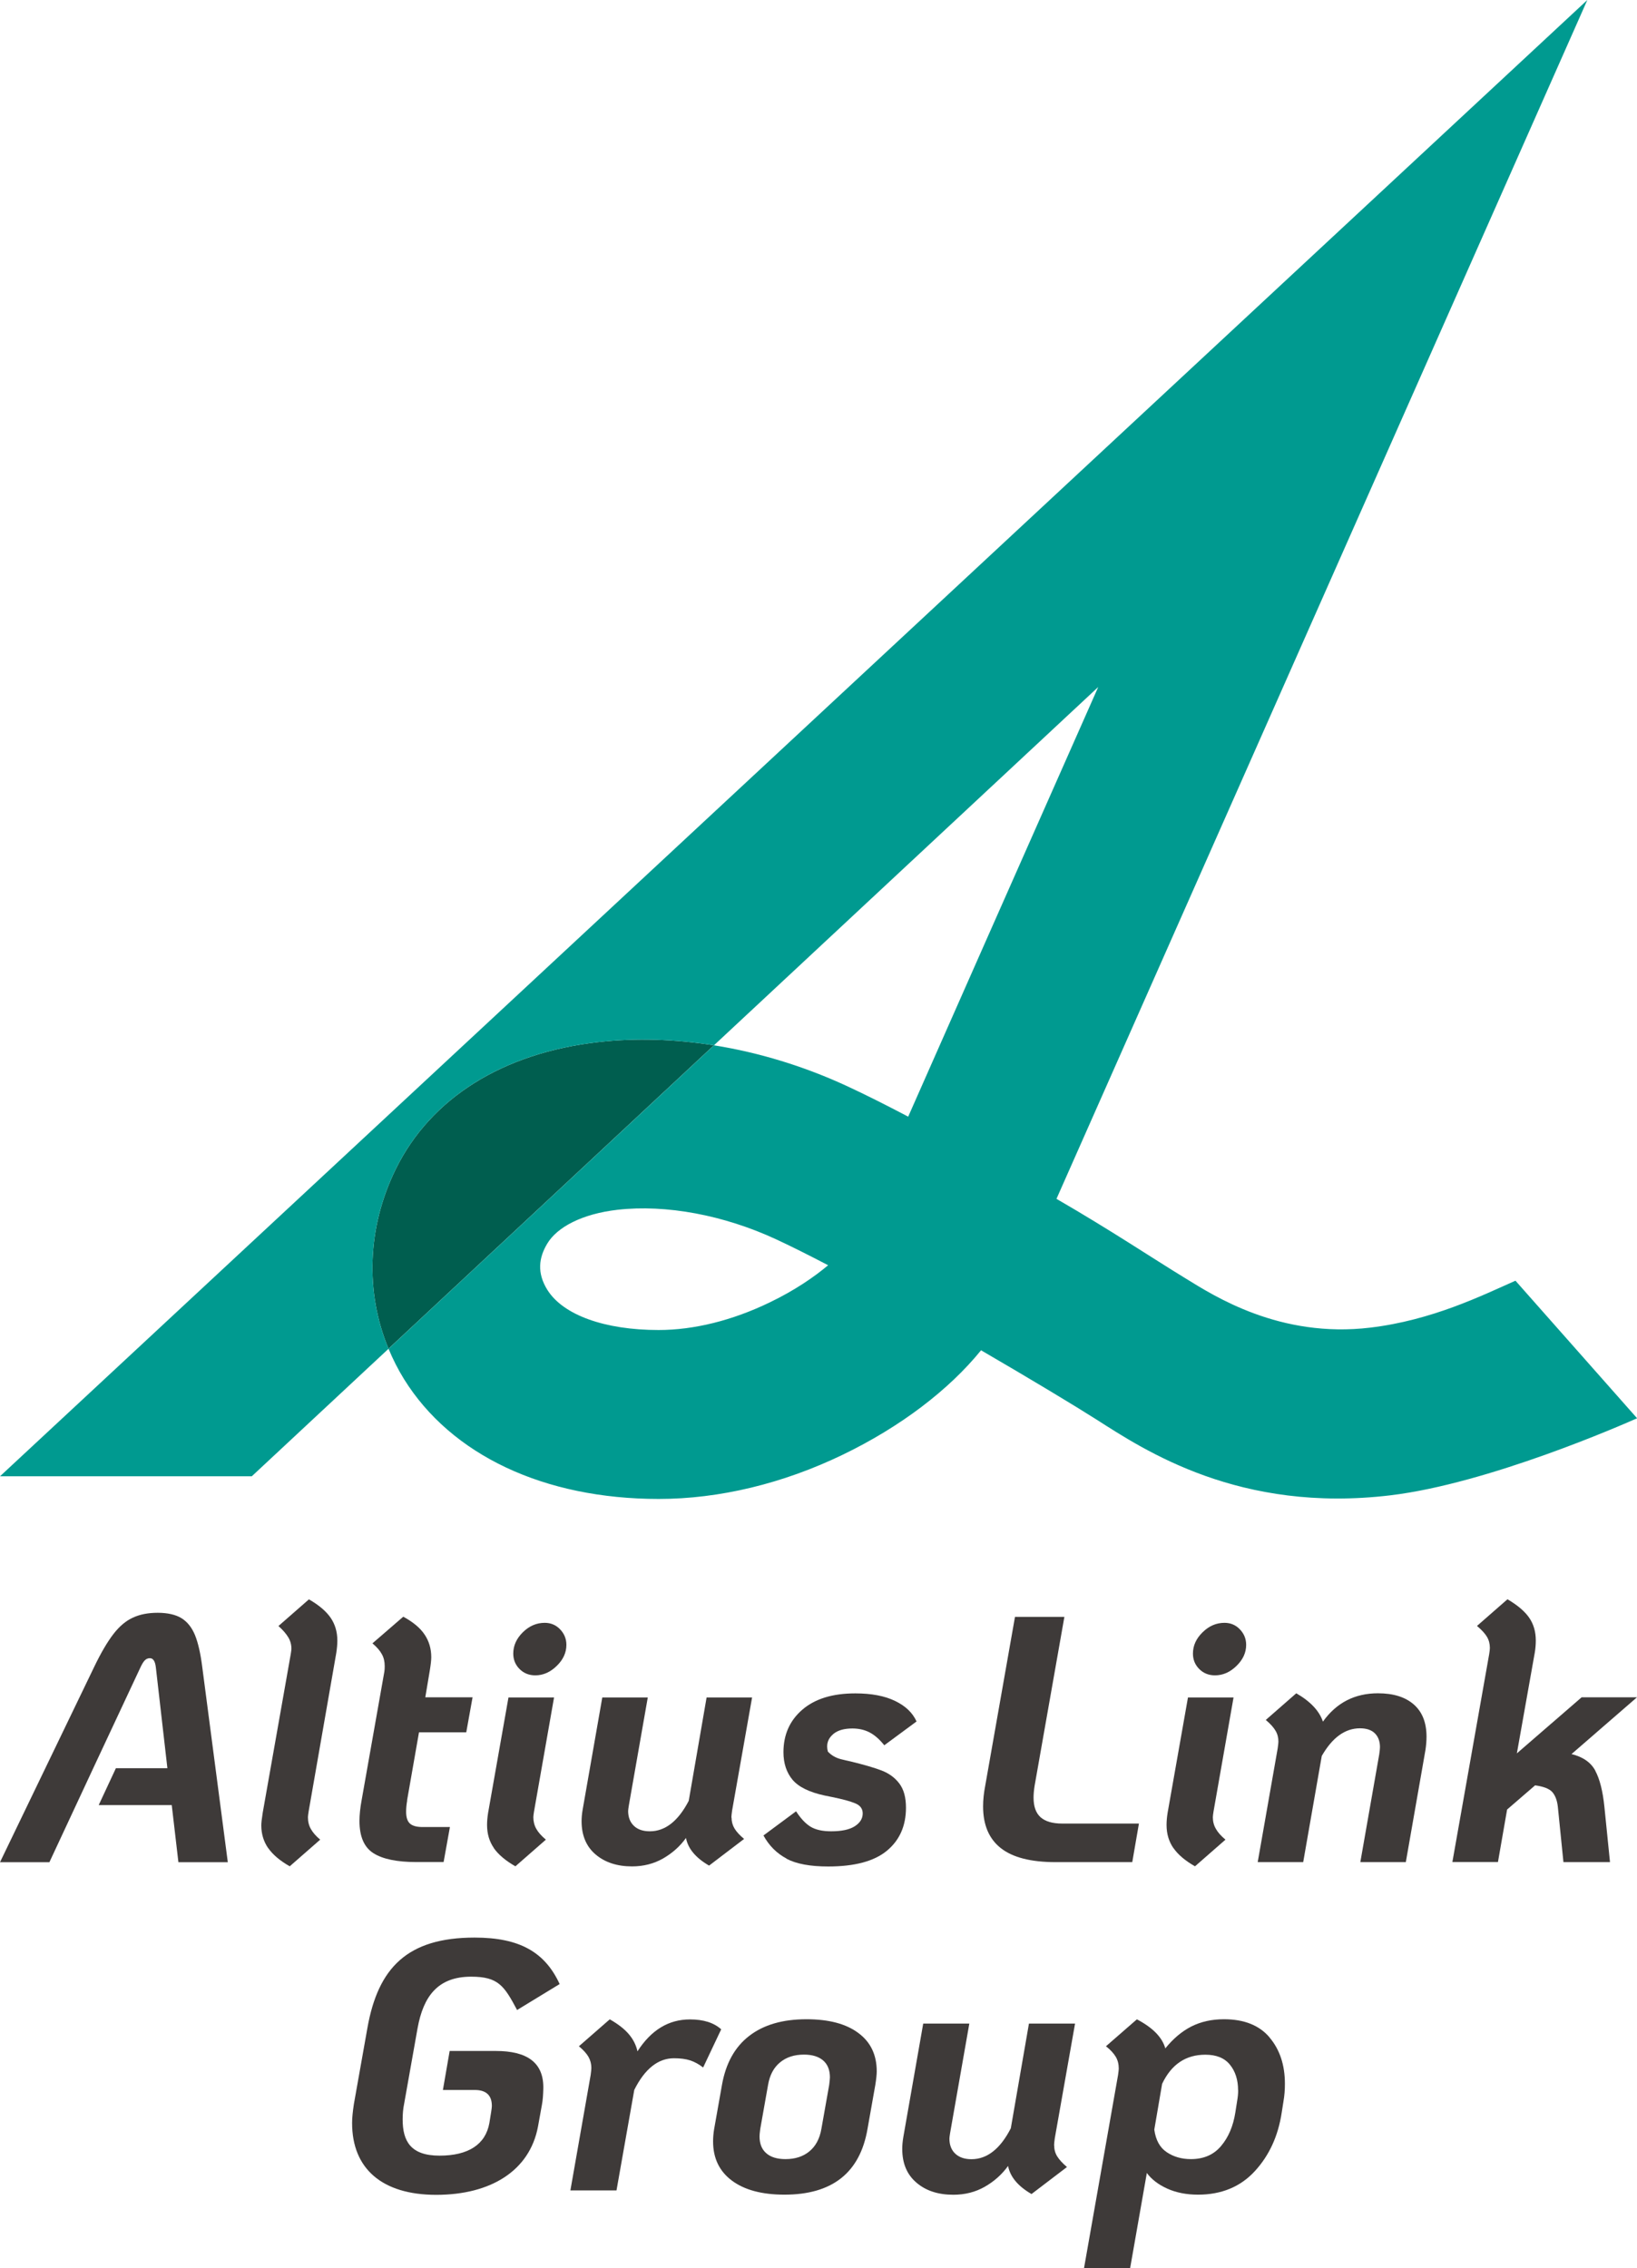 <?xml version="1.0" encoding="UTF-8"?><svg id="_レイヤー_2" xmlns="http://www.w3.org/2000/svg" viewBox="0 0 184.25 255.24"><defs><style>.cls-1{fill:#3e3a39;}.cls-1,.cls-2,.cls-3{stroke-width:0px;}.cls-2{fill:#009a90;}.cls-3{fill:#005e4f;}</style></defs><g id="Horizontal"><path class="cls-3" d="m43.73,151.78c-2.65-6.37-2.4-13.69.82-20.23,3.93-7.98,12.03-13.05,22.79-14.28,4.19-.48,8.59-.34,13.01.36l-36.63,34.15Z"/><path class="cls-2" d="m170.57,144.12c-3.85,1.71-9.41,4.45-16.33,5.28-10.21,1.23-17.62-3.59-20.77-5.52-3.88-2.37-8.45-5.44-14.56-8.97,1.32-3,59.75-134.91,59.75-134.91L0,166.13h28.34l15.39-14.35c-2.65-6.37-2.4-13.69.82-20.23,3.93-7.98,12.02-13.05,22.79-14.28,4.19-.48,8.59-.34,13.02.36l43.25-40.32c-5.85,13.2-20.14,45.51-21.39,48.35-2.55-1.34-4.9-2.52-6.87-3.43-4.85-2.25-9.93-3.79-14.99-4.6l-36.63,34.15c.49,1.17,1.06,2.31,1.74,3.41,5.33,8.57,15.78,13.49,28.67,13.49,6.81,0,13.98-1.72,20.74-4.99,6.48-3.13,11.93-7.29,15.54-11.74,5.54,3.22,10.42,6.16,12.97,7.78,5.47,3.49,16.11,10.58,33.12,8.54,11-1.32,26.07-7.92,27.75-8.67l-13.69-15.48Zm-83.95,2.45c-4.2,2.03-8.52,3.1-12.49,3.1-6.08,0-10.76-1.69-12.53-4.53-1.18-1.9-.96-3.61,0-5.2,1.1-1.84,3.9-3.34,7.9-3.8,5.46-.62,11.96.59,17.85,3.32,1.69.78,3.69,1.79,5.86,2.92-1.59,1.33-3.76,2.83-6.59,4.19"/><path class="cls-1" d="m30.18,207.97c-.51-.74-.77-1.59-.77-2.56,0-.26.05-.73.16-1.42l3.15-17.82c.05-.32.08-.52.08-.63,0-.47-.12-.91-.36-1.3-.24-.39-.6-.82-1.1-1.26l3.43-3c1.1.63,1.91,1.31,2.43,2.05.51.74.77,1.6.77,2.6,0,.39-.04.85-.12,1.38l-3.11,17.82c-.05.32-.08.54-.08.67,0,.5.11.95.34,1.34.22.39.57.79,1.04,1.18l-3.43,3c-1.1-.63-1.91-1.31-2.42-2.05"/><path class="cls-1" d="m45.83,202.61c-.08.47-.12.89-.12,1.26,0,.63.14,1.08.43,1.34.29.26.76.39,1.42.39h3.08l-.71,3.94h-3.08c-2.16,0-3.76-.33-4.81-.99-1.05-.66-1.58-1.87-1.58-3.63,0-.68.08-1.46.24-2.33l2.56-14.47c.03-.16.04-.37.04-.63,0-.5-.1-.95-.32-1.34-.21-.39-.56-.8-1.06-1.22l3.47-3c1.1.6,1.91,1.27,2.4,2.01.5.74.75,1.59.75,2.56,0,.29-.05.78-.16,1.46l-.51,3.04h5.32l-.71,3.94h-5.32l-1.34,7.65Z"/><path class="cls-1" d="m55.59,207.97c-.51-.74-.77-1.6-.77-2.6,0-.42.04-.88.12-1.38l2.29-12.97h5.13l-2.25,12.81c-.05.31-.08.54-.08.67,0,.47.11.91.33,1.3.22.4.58.8,1.08,1.22l-3.43,3c-1.1-.63-1.91-1.31-2.43-2.05m2.9-20.15c-.47-.47-.71-1.05-.71-1.74,0-.89.36-1.69,1.08-2.4.72-.71,1.54-1.06,2.46-1.06.68,0,1.26.24,1.73.73.47.49.71,1.07.71,1.75,0,.87-.36,1.66-1.08,2.36-.72.71-1.53,1.07-2.42,1.07-.71,0-1.3-.24-1.77-.71"/><path class="cls-1" d="m82.34,204.54c0,.45.11.85.33,1.22.22.37.58.76,1.08,1.18l-3.94,3c-1.5-.87-2.37-1.9-2.6-3.11-.68.95-1.54,1.71-2.58,2.31-1.04.59-2.2.89-3.49.89-1.68,0-3.05-.45-4.1-1.34-1.05-.89-1.58-2.14-1.58-3.75,0-.39.04-.83.12-1.3l2.21-12.62h5.12l-2.13,12.14c-.05.32-.08.53-.08.63,0,.71.22,1.27.65,1.68.43.41,1.03.61,1.79.61,1.73,0,3.19-1.14,4.38-3.43l2.01-11.63h5.12l-2.25,12.73c-.05.37-.08.63-.08.79"/><path class="cls-1" d="m88.53,209.15c-1.1-.58-1.97-1.45-2.6-2.6l3.67-2.72c.53.82,1.07,1.39,1.64,1.74.57.34,1.33.51,2.31.51,1.18,0,2.07-.19,2.66-.57.59-.38.89-.86.89-1.44,0-.53-.28-.91-.85-1.14-.57-.24-1.44-.47-2.62-.71l-.79-.16c-1.73-.37-2.94-.96-3.63-1.77-.68-.81-1.03-1.85-1.03-3.11,0-1.97.71-3.57,2.13-4.79,1.42-1.22,3.4-1.83,5.95-1.83,1.81,0,3.31.28,4.48.85,1.17.56,1.98,1.33,2.42,2.31l-3.63,2.68c-.53-.66-1.07-1.14-1.64-1.44-.57-.3-1.22-.45-1.95-.45-.92,0-1.62.2-2.11.59-.65.53-.87,1.2-.65,2.01.39.42.89.71,1.49.86.42.11.76.18,1.03.24,1.52.37,2.7.71,3.53,1.03.83.32,1.49.8,1.99,1.46.5.66.75,1.56.75,2.72,0,2.05-.72,3.67-2.15,4.85-1.43,1.18-3.63,1.77-6.6,1.77-2.03,0-3.59-.29-4.69-.87"/><path class="cls-1" d="m112.64,207.97c-1.33-1.05-1.99-2.61-1.99-4.69,0-.74.08-1.51.24-2.33l3.35-19h5.56l-3.35,19c-.08.5-.12.95-.12,1.34,0,1,.26,1.73.79,2.21.53.47,1.34.71,2.44.71h8.63l-.75,4.34h-8.63c-2.79,0-4.84-.53-6.17-1.58"/><path class="cls-1" d="m132.07,207.97c-.51-.74-.77-1.6-.77-2.6,0-.42.04-.88.12-1.38l2.29-12.97h5.13l-2.25,12.81c-.05.31-.08.54-.08.67,0,.47.11.91.34,1.3.22.4.58.8,1.08,1.22l-3.43,3c-1.1-.63-1.91-1.31-2.42-2.05m2.9-20.15c-.47-.47-.71-1.05-.71-1.74,0-.89.36-1.69,1.09-2.4.72-.71,1.54-1.06,2.46-1.06.68,0,1.26.24,1.73.73.47.49.71,1.07.71,1.75,0,.87-.36,1.66-1.08,2.36-.72.71-1.53,1.07-2.43,1.07-.71,0-1.3-.24-1.77-.71"/><path class="cls-1" d="m159.12,191.8c.96.84,1.44,2.05,1.44,3.63,0,.47-.04.97-.12,1.5l-2.21,12.62h-5.12l2.13-12.14c.05-.37.08-.63.08-.79,0-.66-.19-1.18-.57-1.56-.38-.38-.94-.57-1.68-.57-1.68,0-3.11,1.04-4.3,3.11l-2.09,11.95h-5.12l2.25-12.81c.05-.37.08-.62.08-.75,0-.45-.1-.85-.32-1.22-.21-.37-.58-.78-1.1-1.22l3.43-3c1.6.92,2.6,1.99,3,3.19,1.52-2.13,3.59-3.19,6.19-3.19,1.74,0,3.08.42,4.04,1.26"/><path class="cls-1" d="m179.56,199.28c.5.93.84,2.28,1.02,4.04l.63,6.23h-5.24l-.63-6.23c-.08-.71-.28-1.25-.61-1.64-.33-.38-.98-.64-1.95-.77l-3.15,2.72-1.03,5.91h-5.13l4.14-23.38c.05-.32.08-.55.08-.71,0-.47-.11-.89-.33-1.26-.22-.37-.6-.78-1.12-1.22l3.43-3c1.13.66,1.94,1.35,2.44,2.07.5.72.75,1.58.75,2.58,0,.45-.04.91-.12,1.38l-2.01,11.31,7.29-6.31h6.23l-7.37,6.39c1.29.32,2.18.94,2.68,1.87"/><path class="cls-1" d="m13.03,198.98h5.81l-1.3-11.36c-.08-.68-.3-1.02-.67-1.02-.24,0-.43.09-.59.26-.16.17-.31.43-.47.77l-5.32,11.36-1.93,4.14-3,6.43H0l10.61-22c.76-1.58,1.48-2.8,2.15-3.67.67-.87,1.4-1.49,2.19-1.85.79-.37,1.72-.55,2.8-.55s2.02.2,2.68.61c.66.41,1.16,1.04,1.52,1.91.35.87.62,2.05.81,3.55l2.88,22h-5.56l-.75-6.43h-8.22l1.93-4.14Z"/><path class="cls-1" d="m39.63,238.9c0-.56.07-1.26.2-2.12l1.52-8.55c1.2-6.79,4.5-10.19,12.07-10.19,5.08,0,7.92,1.65,9.57,5.23l-4.79,2.92c-1.45-2.72-2.11-3.75-5.17-3.75-3.76,0-5.38,2.22-6.03,5.79l-1.52,8.55c-.11.53-.16,1.11-.16,1.72,0,2.45.9,4.08,4.15,4.08s5.18-1.26,5.61-3.67l.2-1.24c.05-.32.08-.55.08-.68,0-1.2-.64-1.8-1.92-1.8h-3.59l.76-4.39h5.19c3.5,0,5.45,1.28,5.35,4.32-.02.61-.05,1.2-.16,1.76l-.44,2.44c-.94,4.97-5.33,7.67-11.45,7.67s-9.47-2.97-9.47-8.07"/><path class="cls-1" d="m81.18,228.35l-2.04,4.31c-.48-.37-.97-.64-1.46-.8-.49-.16-1.1-.24-1.82-.24-1.78,0-3.28,1.18-4.47,3.56l-2,11.31h-5.19l2.28-12.98c.05-.37.08-.64.08-.8,0-.45-.11-.86-.32-1.24-.21-.37-.57-.77-1.08-1.2l3.47-3.03c.9.51,1.61,1.05,2.12,1.64.51.59.84,1.24,1,1.96,1.54-2.4,3.51-3.59,5.91-3.59,1.52,0,2.69.37,3.52,1.12"/><path class="cls-1" d="m82.38,245.39c-1.41-1.05-2.12-2.52-2.12-4.41,0-.45.04-.92.12-1.4l.88-4.96c.43-2.42,1.44-4.26,3.06-5.51,1.61-1.25,3.76-1.88,6.45-1.88,2.5,0,4.45.51,5.83,1.54,1.39,1.02,2.08,2.47,2.08,4.33,0,.32-.05.83-.16,1.52l-.88,4.96c-.85,4.93-3.97,7.39-9.35,7.39-2.53,0-4.5-.53-5.91-1.58m8.73-3.3c.7-.58,1.15-1.42,1.34-2.52l.88-4.96c.05-.42.08-.7.08-.84,0-.82-.25-1.46-.76-1.9-.51-.44-1.23-.66-2.16-.66-1.09,0-1.99.29-2.7.88-.71.59-1.15,1.42-1.34,2.52l-.88,4.96c-.06.43-.08.7-.08.84,0,.83.25,1.46.76,1.9.5.44,1.22.66,2.16.66,1.09,0,1.99-.29,2.7-.88"/><path class="cls-1" d="m118.65,241.42c0,.45.11.87.34,1.24.23.37.59.77,1.1,1.2l-3.99,3.04c-1.52-.88-2.4-1.93-2.64-3.16-.69.96-1.57,1.74-2.62,2.34-1.05.6-2.23.9-3.54.9-1.71,0-3.09-.45-4.15-1.36-1.07-.91-1.6-2.17-1.6-3.8,0-.4.04-.84.12-1.32l2.24-12.78h5.19l-2.16,12.3c-.05.32-.08.53-.08.64,0,.72.22,1.29.66,1.7.44.41,1.04.62,1.82.62,1.76,0,3.24-1.16,4.43-3.48l2.04-11.78h5.19l-2.28,12.9c-.05.37-.08.64-.08.8"/><path class="cls-1" d="m142.88,229.27c1.16,1.36,1.74,3.1,1.74,5.23,0,.69-.05,1.34-.16,1.96l-.2,1.28c-.4,2.64-1.41,4.83-3.03,6.59-1.62,1.76-3.76,2.64-6.39,2.64-1.31,0-2.46-.23-3.46-.68-1-.45-1.77-1.04-2.3-1.76l-1.88,10.71h-5.19l3.83-21.73c.05-.37.08-.61.08-.72,0-.51-.11-.95-.34-1.34-.23-.38-.59-.78-1.1-1.18l3.48-3.03c1.78.93,2.85,2.02,3.2,3.27.88-1.09,1.85-1.91,2.92-2.46,1.07-.54,2.29-.82,3.68-.82,2.26,0,3.98.68,5.13,2.04m-3.54,5.95c0-1.17-.31-2.13-.92-2.88-.61-.75-1.53-1.12-2.76-1.12-2.21,0-3.83,1.09-4.87,3.28l-.88,5.15c.16,1.17.62,2.02,1.4,2.54.77.52,1.68.78,2.72.78,1.44,0,2.57-.49,3.4-1.48.83-.98,1.36-2.24,1.6-3.76l.2-1.28c.08-.45.12-.86.12-1.24"/></g></svg>